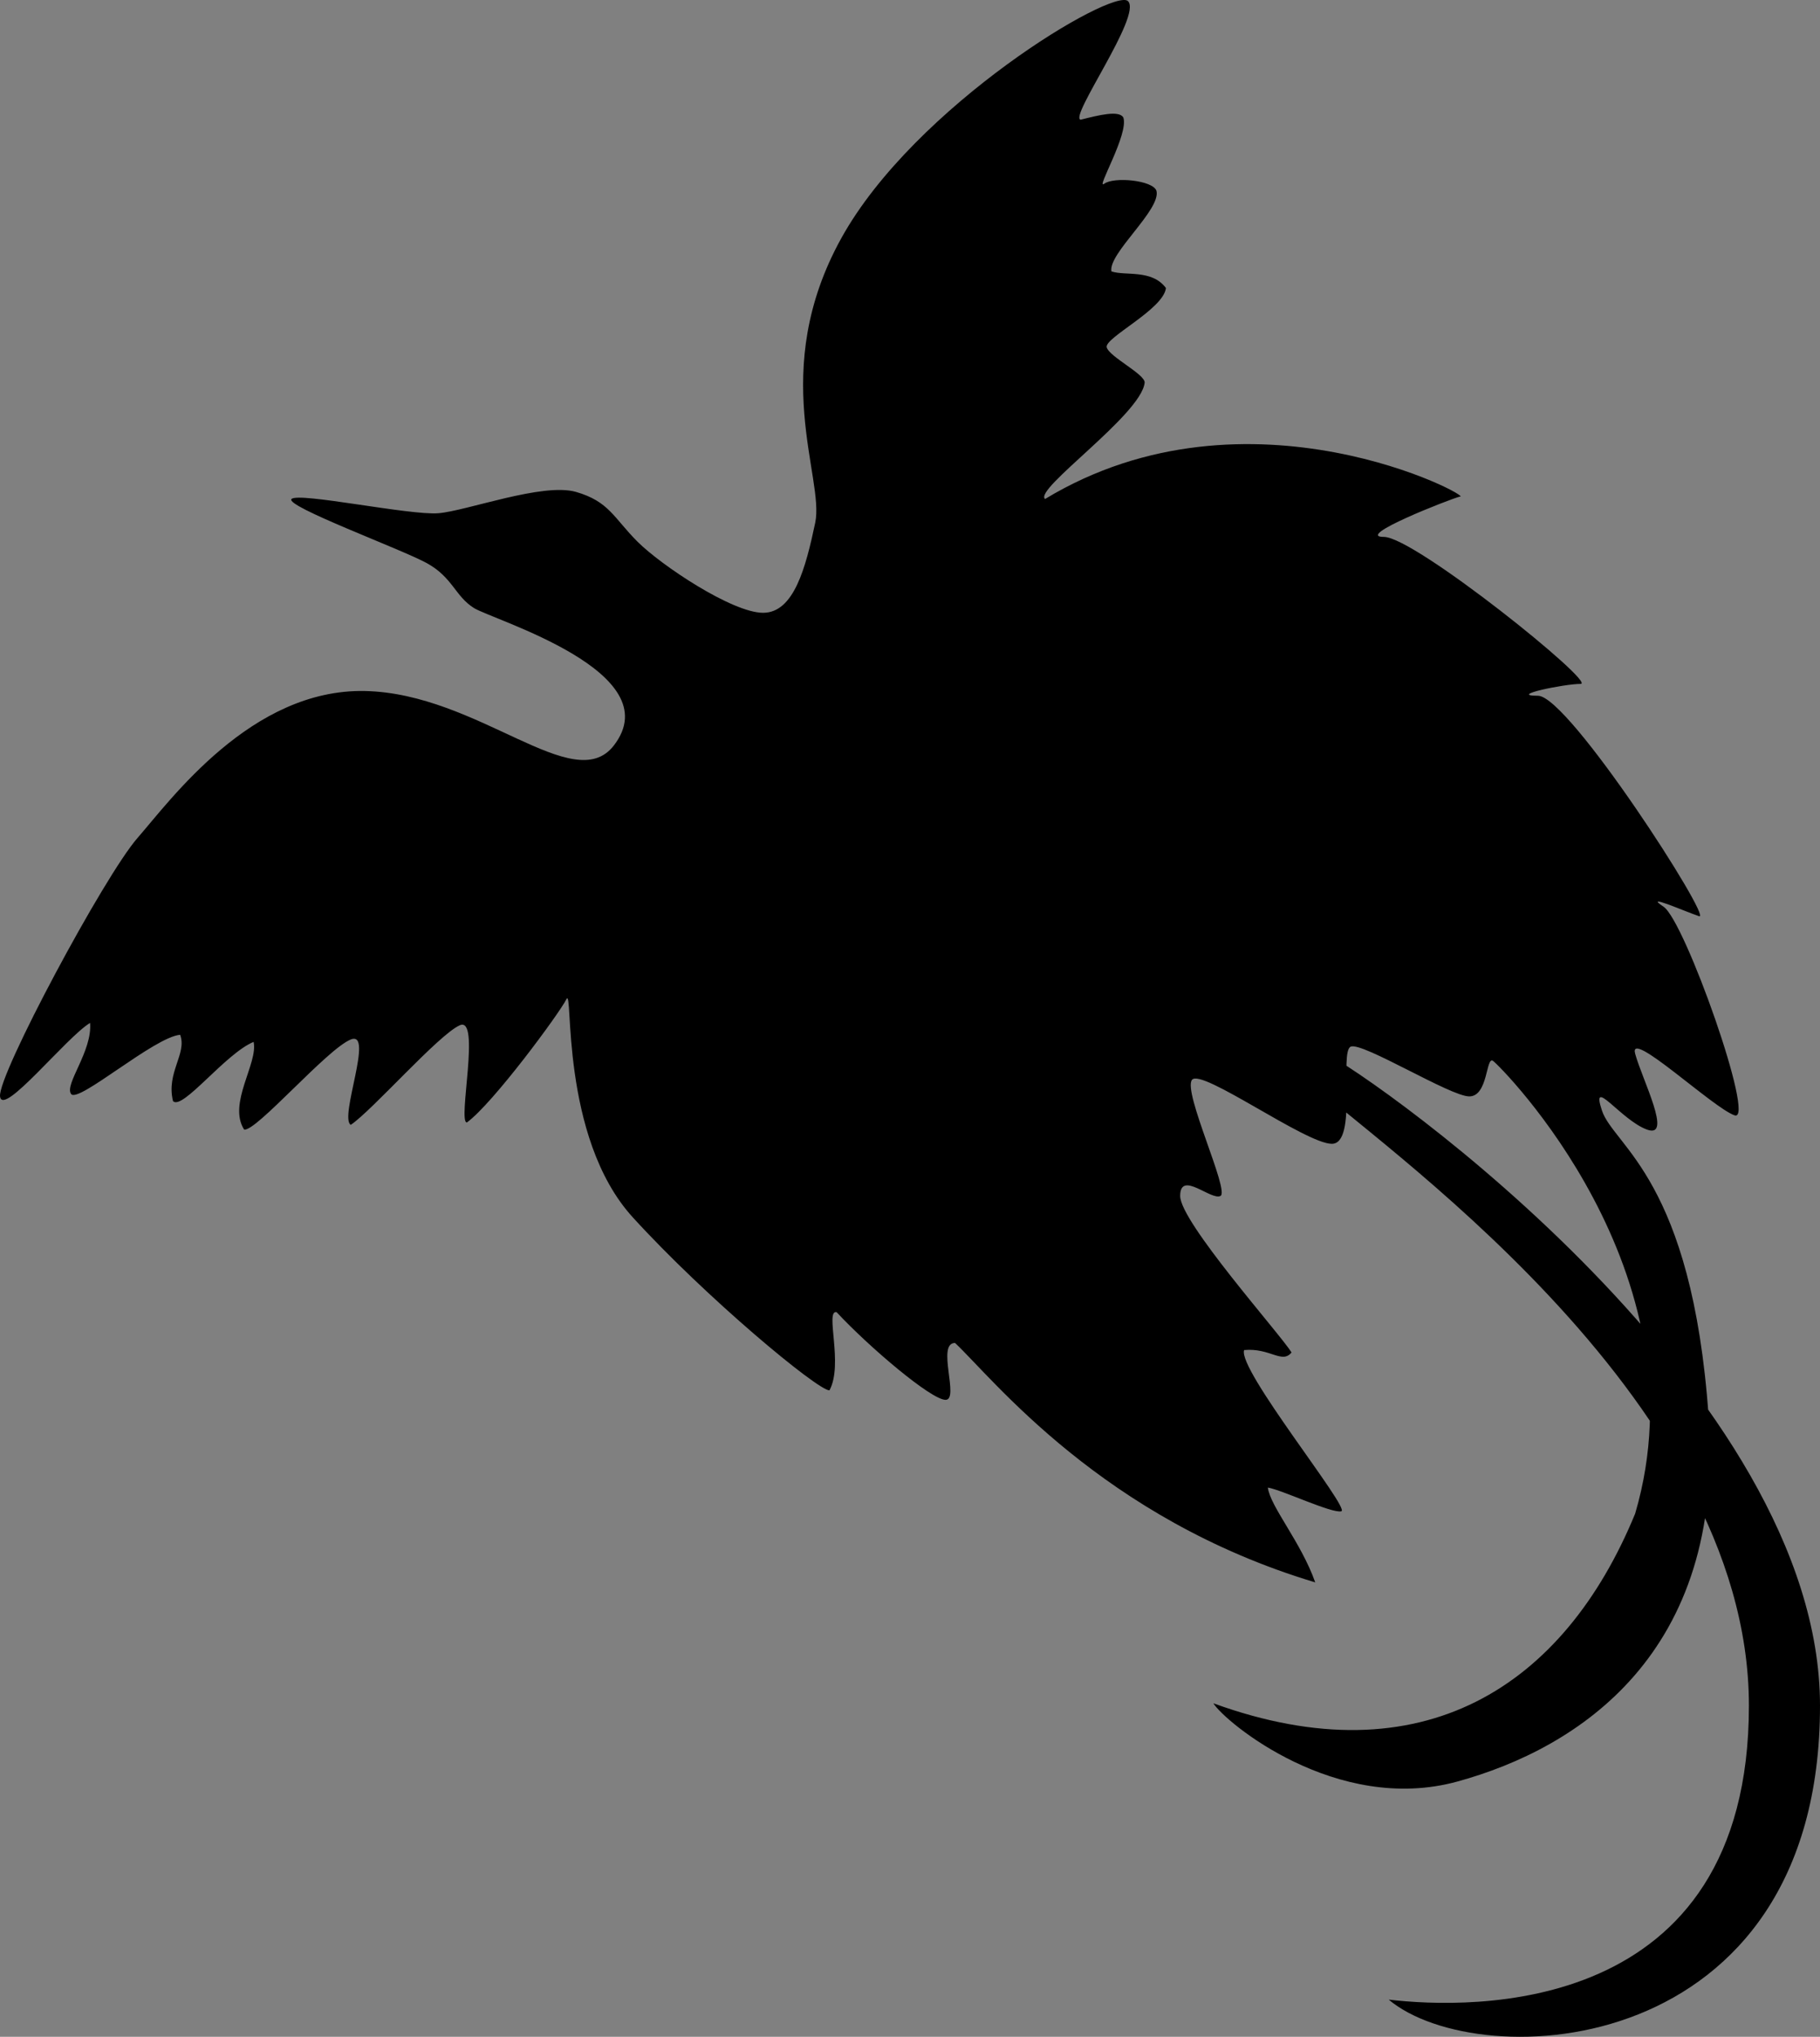 <svg xmlns="http://www.w3.org/2000/svg" xmlns:xlink="http://www.w3.org/1999/xlink" width="800" height="894.948" viewBox="0 0 1024 1145.533"><rect x="0" y="0" width="1024" height="1145.533" fill="#808080" stroke="none"/><path d="M345.346 419.309c-22.575 29.159-75.998-29.332-139.997-30.668-63.998-1.336-109.333 61.33-127.997 82.666C58.69 492.643-1.31 604.637.022 616.637c1.332 12 37.335-33.332 50.667-41.332 1.332 16-14.668 34.667-10.668 40 4 5.331 46.663-32 61.33-33.332 4 10.668-8 21.332-4 37.331 5.337 5.332 29.336-26.667 45.336-33.331 2.664 12-14.668 34.667-5.336 49.33 6.668 1.333 46.663-45.33 59.999-50.666 13.335-5.336-6.668 44 0 47.999 12-8 49.335-50.667 61.334-55.999 12-5.332-1.332 54.667 4 54.667 14.664-10.668 52-61.33 56-69.33 3.999-8-4 77.33 37.33 122.665 41.331 45.335 104.002 97.33 110.666 97.33 8-14.668-2.664-45.331 4-44 18.663 20 53.33 49.332 61.33 49.332s-5.335-32 5.332-32c21.336 20 82.667 98.666 202.664 134.665-8-22.667-25.335-42.667-26.667-53.33 8 1.332 36.003 14.667 41.335 13.331 5.332-1.336-58.667-79.998-54.667-90.666 14.668-1.332 21.335 8 26.667 1.332-6.668-10.664-62.666-73.33-62.666-87.998 0-14.668 17.335 2.668 22.667 0 5.332-2.668-21.331-58.667-16-65.33 5.332-6.664 63.995 35.999 78.663 35.999s4-52 10.668-54.667c6.667-2.668 56.002 28 66.666 28 10.664 0 9.332-22.668 13.332-20 4 2.668 119.997 118.665 79.998 254.662-39.999 97.334-119.993 149.333-237.327 106.666 6.664 10.668 69.33 62.667 137.33 44 67.998-18.669 150.66-72 141.328-205.329-9.331-133.329-53.335-151.996-59.998-171.996-6.664-20 10.671 5.332 25.335 10.668 14.664 5.336-2.668-28.003-6.668-42.671s44 30.667 55.999 34.667c12 4-28-109.33-40-117.33-11.999-8 12 2.665 20 5.332 8 2.668-73.334-123.997-90.666-123.997-17.331 0 14.664-6.668 24-6.668s-93.326-82.666-110.662-82.666c-17.335 0 37.327-21.336 42.663-22.667 9.336 1.331-118.661-67.999-233.327 1.331-6.668-5.327 54.003-47.327 56-65.326.667-4.668-19.996-14.668-21.332-20-1.336-5.332 31.999-21.331 33.33-33.33-7.999-10.669-22.667-6.669-30.667-9.333-1.995-10 28.004-34.667 25.336-45.33-2-6-24.004-8-29.335-4-5.332 4 14.003-28 10.667-37.332-2.664-4-13.331-1.332-24 1.332-6.667-1.332 34.668-58.667 26.668-66.666-8-8-120.001 58.662-161.332 133.329-41.331 74.666-9.328 134.665-14.664 159.996-5.336 25.332-12.004 50.667-29.335 50.667-17.332 0-57.327-26.667-70.663-39.999-13.336-13.332-16-22.668-34.667-28-18.668-5.331-61.33 10.668-77.33 12-16 1.332-78.667-12-82.667-8s61.331 28 75.999 36c14.667 8 16.003 18.667 26.667 25.331 10.664 6.664 110.662 36 78.662 77.33zm390.66 187.996c32 31.999 247.995 175.996 247.995 351.992s-157.333 170.668-202.664 165.333C832.004 1167.293 1024 1159.293 1024 959.297c0-175.996-247.995-351.992-279.994-367.992-32-16-40-16-8 16z"/><g transform="translate(-388.715 795.712)" fill="#fff"><path d="M220.254 418.599l11.455-36.851L243.164 419 213 396.168h37.418z"/><path id="a" d="M192.418 178.496l-22.909 73.702 60.327-44.862H155L215.327 253z"/><use xlink:href="#a" x="-88" y="112.504" width="100%" height="100%"/><use xlink:href="#a" x="87.582" y="104.504" width="100%" height="100%"/><use xlink:href="#a" y="264.504" width="100%" height="100%"/></g></svg>
